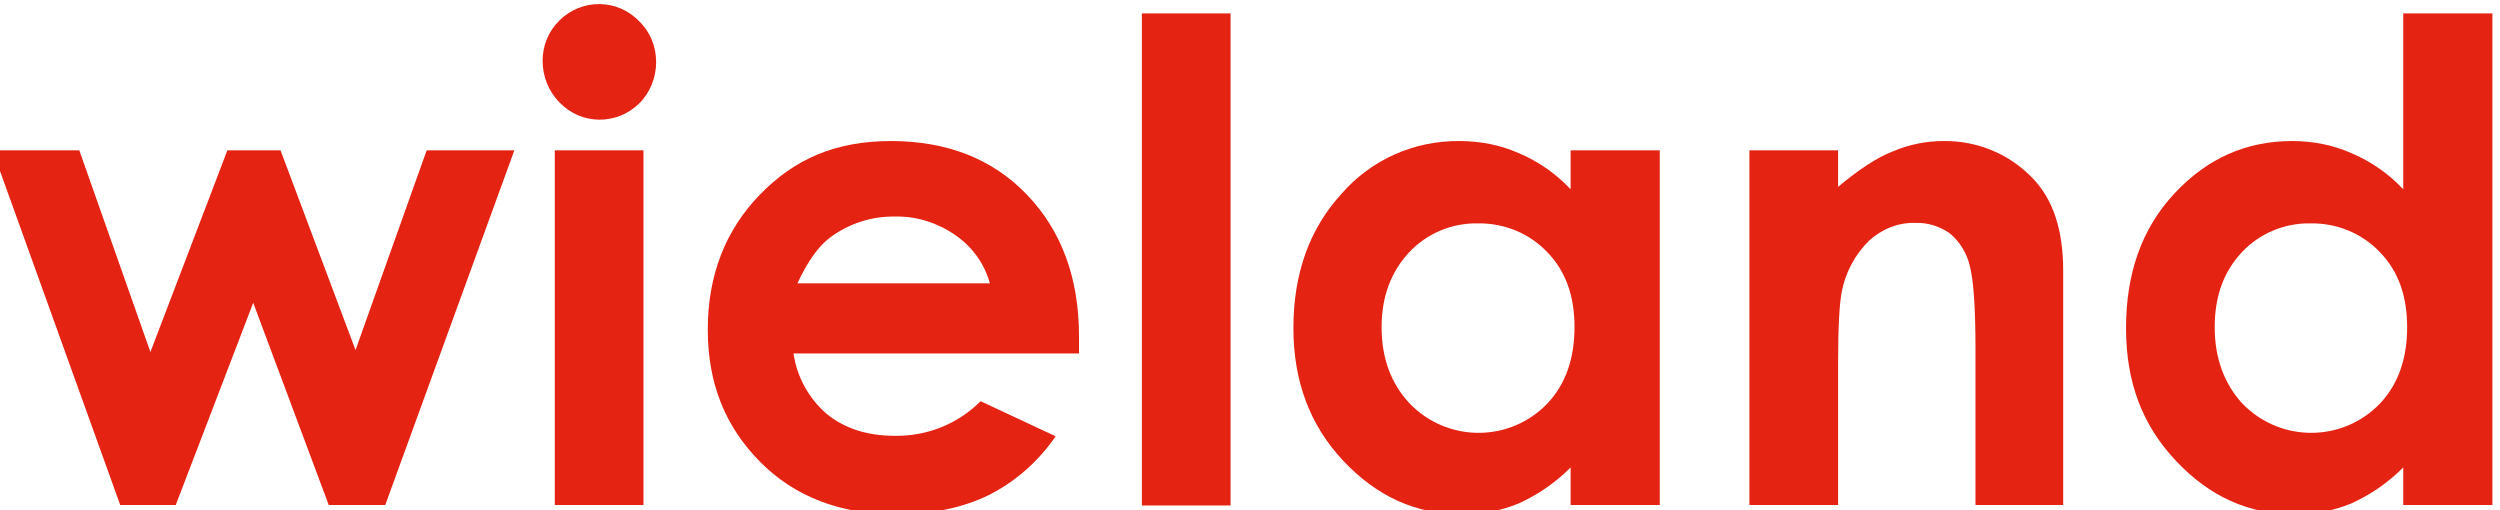<?xml version="1.0" encoding="UTF-8"?>
<!DOCTYPE svg PUBLIC "-//W3C//DTD SVG 1.1//EN" "http://www.w3.org/Graphics/SVG/1.1/DTD/svg11.dtd">
<!-- Creator: CorelDRAW 2021 (64-Bit Not for commercial use) -->
<svg xmlns="http://www.w3.org/2000/svg" xml:space="preserve" width="22.05mm" height="4.5mm" version="1.1" style="shape-rendering:geometricPrecision; text-rendering:geometricPrecision; image-rendering:optimizeQuality; fill-rule:evenodd; clip-rule:evenodd"
viewBox="0 0 2205 450"
 xmlns:xlink="http://www.w3.org/1999/xlink"
 xmlns:xodm="http://www.corel.com/coreldraw/odm/2003">
 <defs>
  <style type="text/css">
   <![CDATA[
    .fil0 {fill:#E42313;fill-rule:nonzero}
   ]]>
  </style>
 </defs>
 <g id="Layer_x0020_1">
  <g id="_2850402047088">
   <polygon class="fil0" points="376.32,132.57 313.58,308.75 247.41,132.57 200.57,132.57 132.67,310.47 69.93,132.57 -6.56,132.57 106.03,445.4 155.02,445.4 223.34,267.07 289.95,445.4 339.79,445.4 453.67,132.57 "/>
   <path class="fil0" d="M489.33 445.4l78.21 0 0 -312.83 -78.21 0 0 312.83zm3.87 -427.13c-9.45,9.45 -14.61,21.91 -14.61,35.23 0,13.75 5.16,27.08 15.04,36.96 18.91,19.76 50.28,20.2 70.04,0.86 0,0 0.43,-0.43 0.43,-0.43 9.46,-9.45 14.61,-22.78 14.61,-36.1 0,-13.75 -5.15,-26.64 -15.04,-36.09 -18.9,-19.77 -50.27,-20.2 -70.04,-0.86 0,0 -0.43,0.43 -0.43,0.43z"/>
   <path class="fil0" d="M703.33 249.88c9.02,-19.34 18.48,-32.66 28.79,-40.39 16.76,-12.46 36.96,-18.91 57.58,-18.48 18.91,-0.43 37.39,5.59 52.86,16.33 15.04,10.31 25.78,25.35 30.51,42.54l-169.74 0zm248.37 46.84c0,-51.57 -15.46,-93.25 -45.97,-125.05 -30.52,-31.8 -70.91,-47.27 -119.89,-47.27 -48.99,0 -85.09,15.9 -115.6,47.27 -30.51,31.37 -45.98,71.33 -45.98,119.03 0,47.7 15.47,85.52 45.98,116.46 30.51,30.93 70.91,46.4 119.89,46.4 31.37,0 58.87,-5.58 81.65,-16.76 24.06,-12.03 44.26,-30.08 59.3,-51.99l-66.18 -30.94c-20.2,20.2 -47.27,30.94 -75.63,30.51 -24.49,0 -44.26,-6.45 -60.16,-19.34 -15.9,-13.75 -26.21,-32.65 -29.22,-53.28l251.81 0 0 -15.04z"/>
   <rect class="fil0" x="1007.14" y="11.82" width="78.21" height="434.01"/>
   <g>
    <path class="fil0" d="M1364.66 222.38c16.33,16.76 24.06,38.68 24.06,66.18 0,27.5 -7.73,50.27 -24.06,67.46 -32.23,33.52 -85.51,34.38 -119.03,2.15 -0.86,-0.86 -1.72,-1.72 -2.58,-2.58 -16.33,-17.62 -24.49,-39.96 -24.49,-67.03 0,-26.65 8.16,-48.56 24.06,-65.75 15.47,-16.76 37.82,-26.21 60.59,-25.78 23.2,-0.43 45.55,8.59 61.45,25.35l0 0zm20.63 -55.43c-12.89,-13.75 -28.37,-24.5 -45.55,-31.8 -16.33,-7.31 -34.38,-10.75 -52.43,-10.75 -39.96,-0.42 -77.78,16.33 -103.99,46.41 -28.36,30.94 -42.54,70.48 -42.54,118.6 0,46.84 14.61,85.95 44.26,117.31 29.65,31.37 64.03,46.84 104.42,46.84 17.19,0.43 33.95,-3 49.85,-9.45 17.18,-7.73 32.65,-18.48 45.97,-31.8l0 33.09 78.64 0 0 -312.83 -78.63 0 0 34.38z"/>
   </g>
   <path class="fil0" d="M1542.99 445.4l78.21 0 0 -125.48c0,-32.65 1.29,-53.71 3.44,-63.59 3.43,-16.76 11.6,-31.8 23.63,-43.83 11.17,-10.32 25.78,-16.33 40.83,-15.9 11.17,-0.43 21.91,3.01 30.93,9.45 8.6,7.3 14.62,17.19 17.19,27.93 3.44,12.46 5.16,36.96 5.16,74.34l0 137.08 77.35 0 0 -206.69c0,-36.1 -9.03,-63.17 -27.08,-81.65 -20.62,-21.48 -48.99,-33.08 -78.63,-32.65 -15.04,0 -30.08,3 -44.26,9.02 -14.61,5.59 -30.51,16.33 -48.56,31.37l0 -32.23 -78.21 0 0 312.83z"/>
   <g>
    <path class="fil0" d="M2099.04 222.38c16.33,16.76 24.06,38.68 24.06,66.18 0,27.5 -7.73,50.27 -24.06,67.46 -32.23,33.52 -85.51,34.38 -119.03,2.15 -0.86,-0.86 -1.72,-1.72 -2.58,-2.58 -15.9,-17.62 -24.06,-39.96 -24.06,-67.03 0,-27.07 7.73,-48.56 23.63,-65.75 15.47,-16.76 37.82,-26.21 60.59,-25.78 23.2,-0.43 45.55,8.59 61.45,25.35l0 0zm20.63 -55.43c-12.9,-13.75 -28.37,-24.5 -45.56,-31.8 -16.32,-7.31 -34.37,-10.75 -52.42,-10.75 -40.82,0 -75.2,15.47 -103.99,46.41 -28.79,30.94 -42.54,70.48 -42.54,118.6 0,48.13 14.61,85.95 44.26,117.31 29.65,31.37 64.03,46.84 104.42,46.84 17.19,0.43 33.95,-3 49.84,-9.45 17.19,-7.73 32.66,-18.48 45.98,-31.8l0 33.09 78.64 0 0 -433.58 -78.63 0 0 155.13z"/>
   </g>
  </g>
 </g>
</svg>
